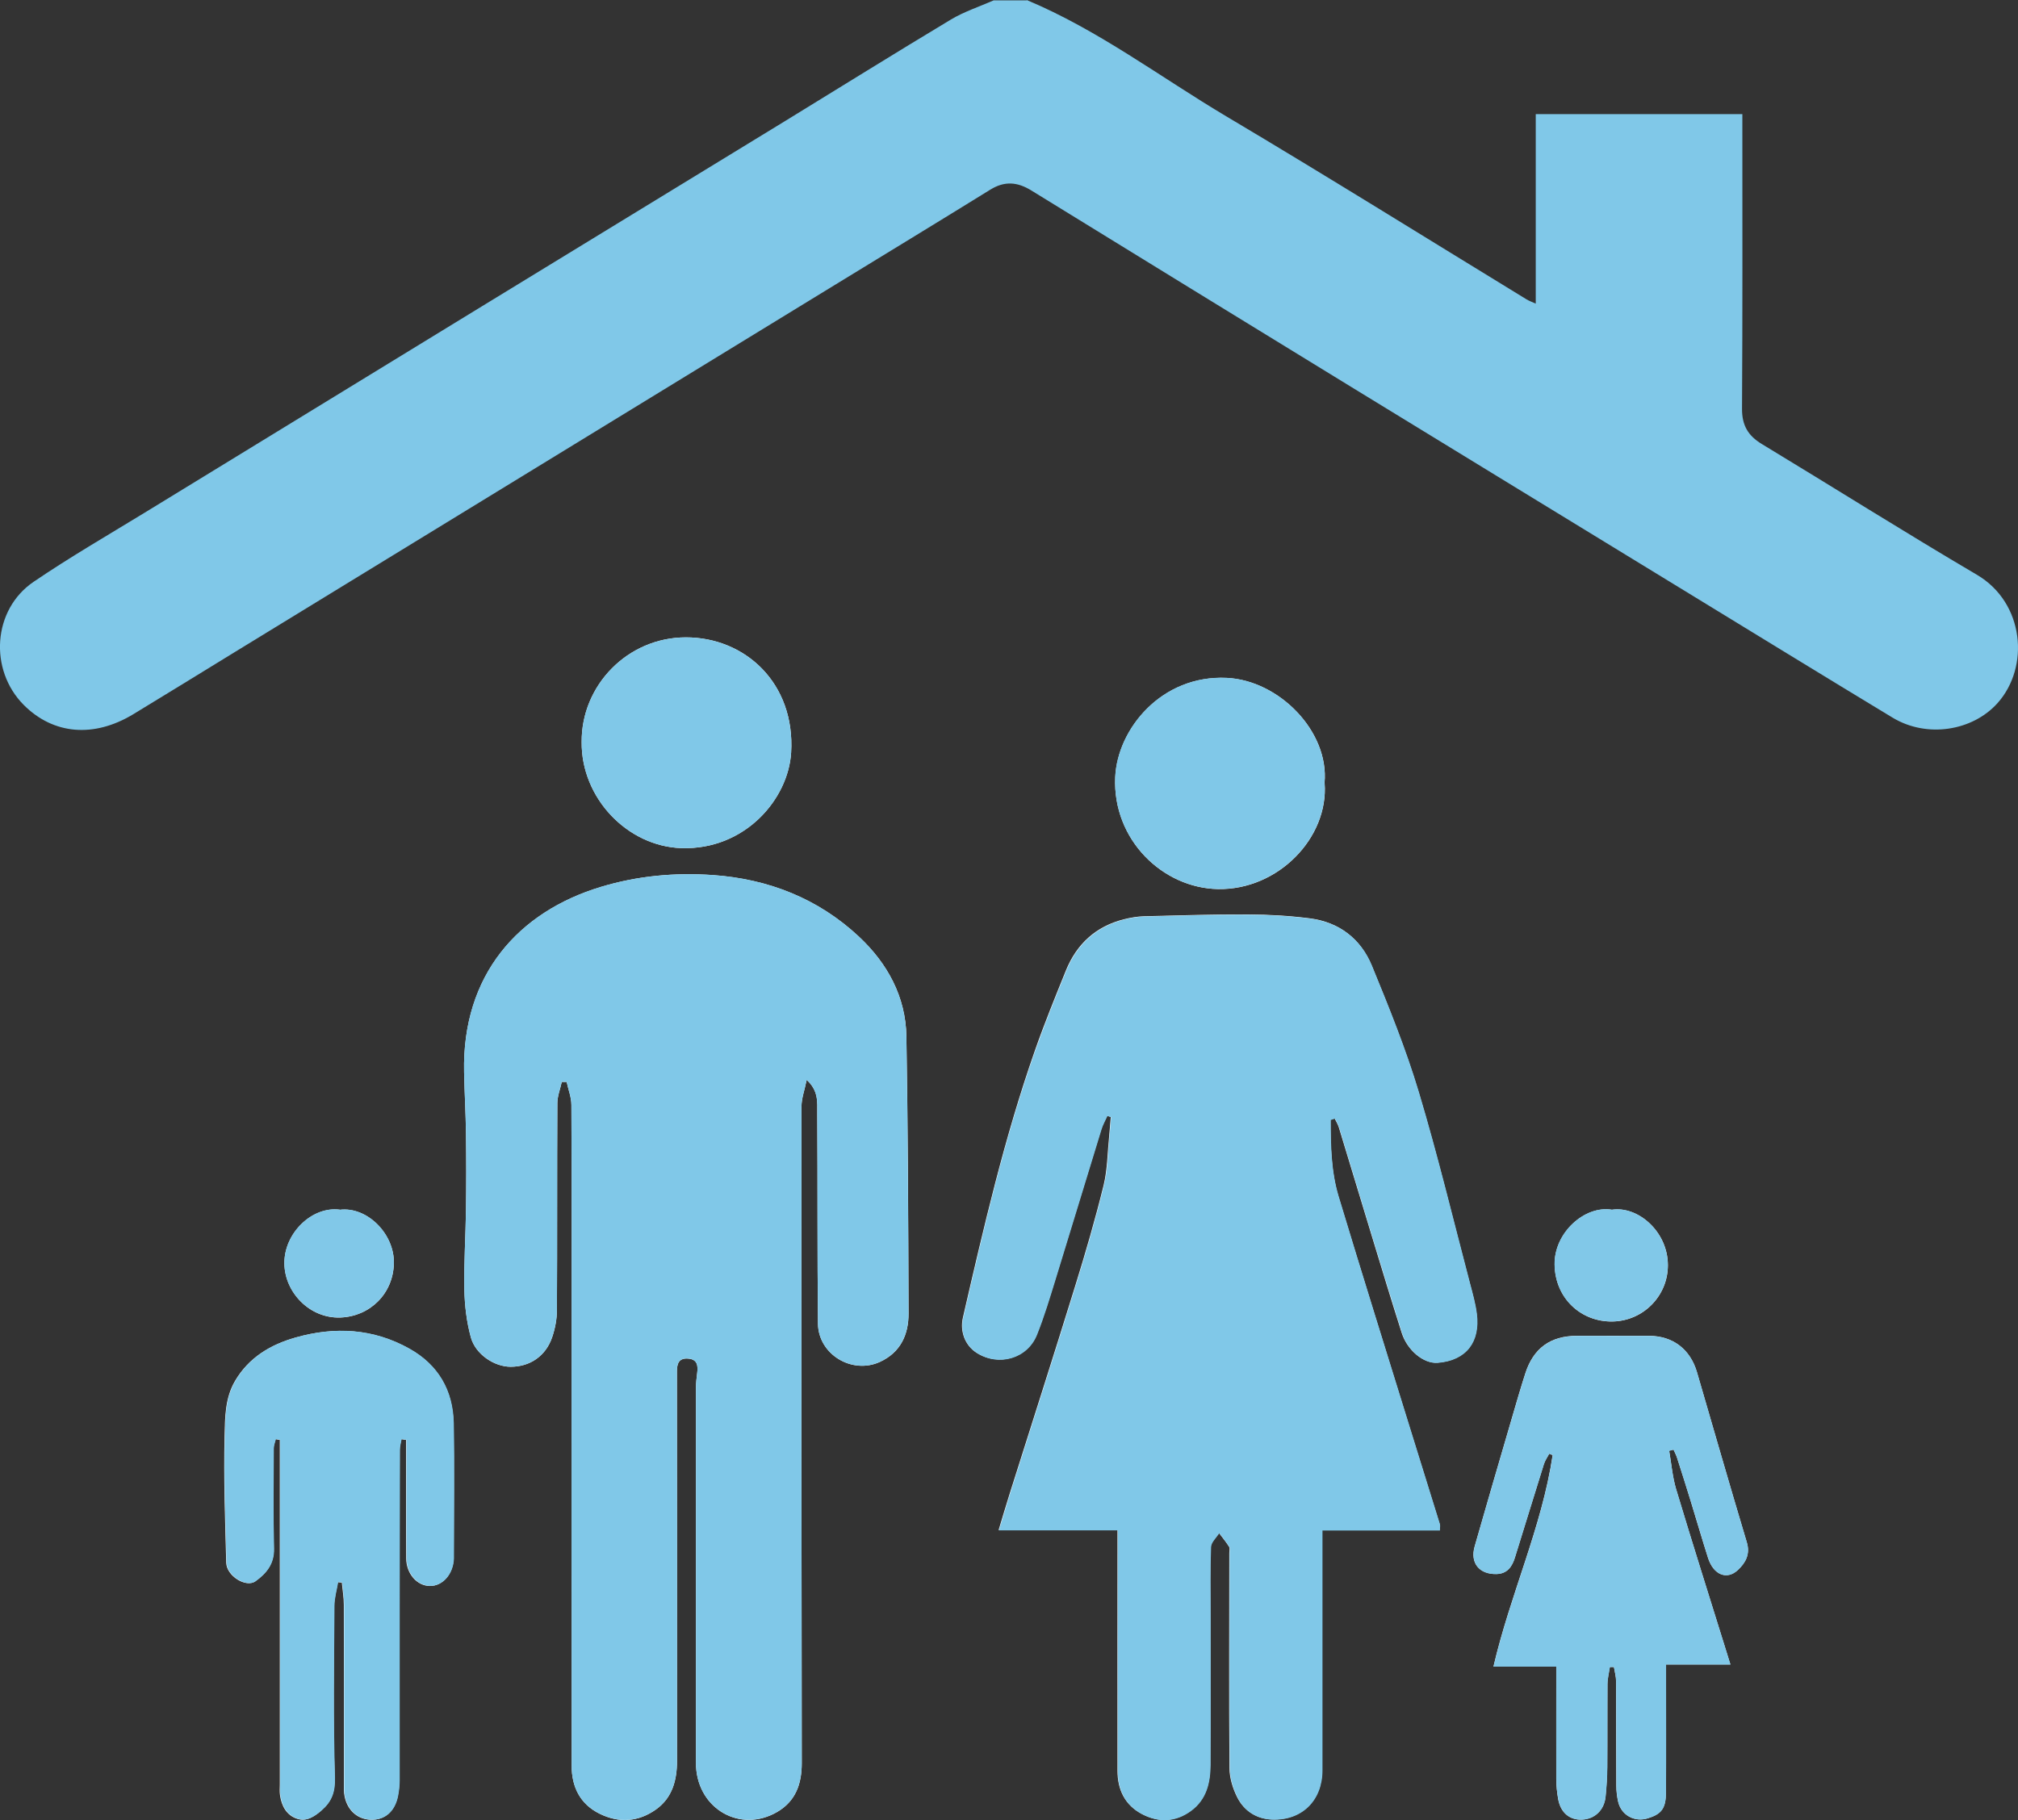 <?xml version="1.0" encoding="UTF-8"?> <svg xmlns="http://www.w3.org/2000/svg" id="a" data-name="Layer 1" width="233.905" height="211" viewBox="0 0 233.905 211"><rect x="0" y="0" width="233.905" height="211" fill="#333333" stroke="none"/><path d="m154.248,129.795c.15-.05.29-.1.44-.15.17.34.38.67.49,1.03,1.3,4.26,2.58,8.52,3.88,12.78,1.12,3.69,2.24,7.38,3.41,11.05.63,1.99,2.5,3.59,4.15,3.46,3.35-.27,4.94-2.46,4.53-5.69-.15-1.17-.47-2.33-.78-3.48-1.95-7.41-3.74-14.869-5.94-22.209-1.5-4.98-3.46-9.84-5.44-14.659-1.28-3.11-3.79-5.04-7.18-5.47-2.36-.3-4.75-.44-7.13-.45-4.02-.02-8.05.11-12.07.21-.78.02-1.58.16-2.34.35-3.25.82-5.47,2.86-6.72,5.94-1.24,3.06-2.49,6.13-3.58,9.24-3.55,10.11-5.95,20.539-8.35,30.959-.39,1.68.27,3.27,1.56,4.1,2.54,1.63,5.88.69,6.99-2.1.84-2.1,1.49-4.28,2.16-6.45,1.79-5.78,3.53-11.57,5.31-17.349.17-.54.46-1.05.69-1.57.14.05.28.1.42.15-.06.72-.11,1.43-.18,2.15-.2,1.93-.2,3.91-.65,5.77-.97,3.93-2.1,7.83-3.3,11.69-2.49,8.06-5.07,16.089-7.61,24.129-.42,1.32-.8,2.64-1.26,4.15h13.78v1.55c0,8.79-.01,17.579,0,26.359,0,2.19.87,3.99,2.87,5.02,1.92.99,3.86.9,5.64-.41s2.23-3.25,2.24-5.3c.03-5.83.01-11.66.01-17.499,0-2.6-.05-5.2.05-7.79.02-.55.62-1.07.95-1.6.4.53.83,1.05,1.18,1.61.11.17.02.47.02.71,0,8.31-.05,16.619.02,24.929,0,1.14.38,2.37.9,3.4.8,1.58,2.24,2.5,4.04,2.56,3.44.11,5.79-2.22,5.8-5.71.01-8.75,0-17.499,0-26.239v-1.57h13.61c0-.36.05-.57,0-.75-1.12-3.64-2.26-7.28-3.39-10.92-2.78-9.01-5.6-18.009-8.33-27.029-.87-2.9-.92-5.92-.93-8.93l.04.03Z" fill="#fff"></path><path d="m65.111,125.425h.57c.19.89.55,1.79.55,2.68.04,8.95.02,17.899.02,26.849,0,16.579,0,33.159.01,49.738,0,2.45.97,4.45,3.25,5.57,2.26,1.11,4.5.95,6.55-.52,1.88-1.35,2.41-3.4,2.41-5.58.01-15.059,0-30.119-.01-45.178,0-.96.26-1.59,1.35-1.48,1.05.1,1.1.85,1,1.67-.07.55-.14,1.11-.14,1.66v43.028c0,.32,0,.64.01.96.28,4.94,5.17,7.69,9.4,5.23,2.14-1.25,2.86-3.25,2.85-5.67-.04-25.369-.05-50.738-.03-76.107,0-.94.36-1.89.6-3.08,1.38,1.23,1.23,2.58,1.23,3.8.05,8.15,0,16.299.08,24.449.04,3.56,3.94,5.91,7.17,4.44,2.4-1.1,3.34-3.16,3.33-5.63-.03-10.7-.07-21.389-.25-32.089-.07-4.62-2.2-8.49-5.5-11.58-4.73-4.42-10.51-6.69-16.929-7.14-4.38-.31-8.73.08-12.98,1.37-9.57,2.89-16.099,10.21-15.859,21.479.05,2.39.19,4.77.22,7.15.04,2.92.04,5.83,0,8.75-.04,3.11-.25,6.22-.19,9.32.04,1.84.26,3.73.75,5.51.54,1.99,2.73,3.42,4.62,3.42,2.23,0,4.07-1.24,4.81-3.43.34-1,.55-2.1.55-3.15.04-7.99,0-15.979.05-23.969,0-.82.33-1.64.51-2.46v-.01Z" fill="#fff"></path><path d="m193.476,168.174c.17-.04.33-.09.5-.13.13.31.3.61.4.92.54,1.67,1.07,3.33,1.58,5.01.68,2.21,1.32,4.43,2.02,6.62.63,1.97,2.18,2.61,3.47,1.39.88-.83,1.44-1.82,1.02-3.2-1.96-6.55-3.85-13.13-5.77-19.699-.78-2.67-2.78-4.21-5.53-4.23-2.8-.02-5.59,0-8.39,0-3.06,0-5.04,1.43-5.98,4.36-.56,1.74-1.07,3.5-1.58,5.26-1.44,4.93-2.88,9.85-4.29,14.789-.55,1.92.53,3.24,2.51,3.2,1.26-.02,1.83-.85,2.15-1.9,1.13-3.61,2.23-7.22,3.36-10.83.13-.43.41-.81.62-1.22.13.06.26.11.4.17-1.26,8.38-4.91,16.119-6.86,24.509h7.28v1.43c0,3.88-.01,7.75,0,11.63,0,.75.09,1.51.21,2.25.27,1.6,1.3,2.49,2.76,2.43,1.47-.06,2.58-1.09,2.74-2.65.11-1.15.19-2.3.2-3.46.03-3.2,0-6.39.02-9.59,0-.66.18-1.33.28-1.99h.47c.09.55.25,1.1.25,1.65.02,4.04,0,8.07.03,12.11,0,.63.08,1.28.22,1.89.37,1.54,1.89,2.36,3.42,1.89,1.6-.49,2.1-1.14,2.11-3.01.03-4.47.01-8.95.01-13.42v-1.4h7.46c-.18-.57-.3-.98-.43-1.39-1.96-6.31-3.96-12.61-5.86-18.929-.43-1.44-.55-2.98-.81-4.47l.01.01Z" fill="#fff"></path><path d="m46.552,166.844c.17.03.35.05.52.08v1.26c0,4.15-.02,8.31.01,12.46.01,1.8,1.26,3.2,2.74,3.21,1.49.01,2.69-1.37,2.76-3.18v-.36c0-5.11.07-10.23-.02-15.339-.07-3.78-1.77-6.75-5.12-8.62-4.19-2.35-8.64-2.59-13.19-1.3-2.91.83-5.41,2.31-7.01,5.03-1.17,1.99-1.16,4.24-1.21,6.38-.12,4.9.06,9.8.19,14.699.04,1.53,2.29,2.93,3.38,2.14,1.25-.9,2.17-2,2.13-3.76-.1-3.87-.04-7.75-.03-11.62,0-.36.15-.72.24-1.09.16.03.33.06.49.09v39.969c0,.4-.04.8.02,1.2.18,1.27.76,2.35,2,2.75,1.06.35,1.97-.25,2.79-.96,1.18-1.03,1.6-2.13,1.55-3.83-.2-6.63-.1-13.26-.06-19.889,0-.92.28-1.83.43-2.75.15.02.31.04.46.06.08.86.23,1.71.23,2.57.02,6.87.01,13.74.01,20.609,0,.4-.02.8.02,1.2.2,1.83,1.41,3.03,3.06,3.1,1.64.06,2.82-.95,3.17-2.77.11-.58.18-1.18.18-1.77.01-6.39,0-12.78,0-19.179s0-12.78.03-19.169c0-.4.12-.8.19-1.21l.04-.01Z" fill="#fff"></path><path d="m153.528,90.777c.56-5.98-5.27-11.9-11.33-12.19-7.54-.36-12.68,5.9-12.93,11.52-.32,7.26,5.52,12.84,11.9,12.96,6.99.13,12.85-5.97,12.37-12.28l-.01-.01Z" fill="#fff"></path><path d="m67.421,86.007c-.07,6.51,5.31,12.11,11.56,12.31,7.37.23,12.39-5.68,12.72-11.08.48-8.04-5.34-13.36-12.21-13.35-6.77.01-12.12,5.59-12.07,12.12Z" fill="#fff"></path><path d="m186.806,140.235c-3.14-.5-6.67,2.67-6.61,6.37.06,3.92,3.08,6.66,6.73,6.59,3.53-.07,6.4-2.95,6.4-6.52,0-3.95-3.53-6.91-6.51-6.43l-.01-.01Z" fill="#fff"></path><path d="m39.392,140.235c-3.21-.43-6.47,2.71-6.43,6.24.04,3.36,2.95,6.39,6.49,6.26,3.45-.13,6.12-2.78,6.2-6.26.09-3.44-3.11-6.62-6.26-6.23v-.01Z" fill="#fff"></path><path d="m118.999,0c8.32,3.48,15.489,8.94,23.179,13.51,11.66,6.93,23.169,14.109,34.739,21.179.29.18.62.3,1.09.51V13.23h23.949v1.43c0,10.91.03,21.819-.04,32.719-.01,1.92.69,3.12,2.29,4.09,8.33,5.04,16.559,10.23,24.949,15.169,5.49,3.24,6.14,10.68,2.37,14.879-2.89,3.22-8.17,4.08-12.15,1.68-8.09-4.89-16.139-9.84-24.209-14.769-12.87-7.87-25.739-15.729-38.589-23.599-12.35-7.57-24.689-15.139-37.019-22.739-1.63-1.01-3.12-1.13-4.78-.1-6.14,3.8-12.31,7.55-18.469,11.32-11.4,6.98-22.799,13.949-34.199,20.929-11.6,7.1-23.209,14.199-34.809,21.299-3.95,2.42-7.88,4.85-11.84,7.25-4.58,2.78-9.28,2.37-12.71-1.07-4.05-4.07-3.6-11.05,1.14-14.269,4.19-2.85,8.58-5.39,12.9-8.03,12.99-7.96,25.999-15.919,38.999-23.869,11.71-7.16,23.419-14.309,35.129-21.469,6.43-3.94,12.83-7.93,19.289-11.81,1.55-.93,3.31-1.5,4.97-2.23h3.84l-.02-.04Z" fill="#80c8e8"></path><path d="m154.248,129.795c0,3,.05,6.03.93,8.93,2.72,9.03,5.54,18.029,8.33,27.029,1.13,3.64,2.26,7.28,3.39,10.92.06.18,0,.39,0,.75h-13.61v27.809c0,3.49-2.36,5.82-5.8,5.71-1.8-.06-3.25-.97-4.04-2.56-.52-1.03-.89-2.26-.9-3.4-.07-8.31-.03-16.619-.02-24.929,0-.24.09-.54-.02-.71-.36-.56-.78-1.08-1.18-1.61-.33.53-.93,1.06-.95,1.6-.1,2.59-.05,5.19-.05,7.79,0,5.83.02,11.66-.01,17.499-.01,2.05-.46,3.99-2.24,5.3-1.77,1.31-3.72,1.4-5.64.41-2-1.03-2.87-2.83-2.87-5.02-.02-8.79,0-17.579,0-26.359v-1.55h-13.779c.46-1.51.85-2.83,1.26-4.15,2.54-8.04,5.12-16.079,7.61-24.129,1.2-3.87,2.33-7.76,3.3-11.69.46-1.86.46-3.84.65-5.77.07-.72.12-1.43.18-2.15-.14-.05-.28-.1-.42-.15-.23.52-.53,1.03-.69,1.57-1.78,5.78-3.53,11.57-5.31,17.349-.67,2.17-1.32,4.35-2.16,6.45-1.11,2.79-4.45,3.73-6.99,2.1-1.3-.83-1.95-2.42-1.56-4.1,2.4-10.42,4.79-20.849,8.35-30.959,1.1-3.12,2.34-6.18,3.58-9.24,1.25-3.07,3.46-5.12,6.72-5.94.76-.19,1.56-.33,2.34-.35,4.02-.1,8.05-.23,12.07-.21,2.38.01,4.77.15,7.13.45,3.39.43,5.9,2.36,7.18,5.47,1.98,4.82,3.95,9.68,5.44,14.659,2.2,7.34,3.99,14.799,5.94,22.209.3,1.15.63,2.3.78,3.48.41,3.23-1.18,5.42-4.53,5.69-1.65.13-3.52-1.47-4.15-3.46-1.16-3.68-2.28-7.36-3.41-11.05-1.3-4.26-2.58-8.52-3.88-12.78-.11-.36-.33-.68-.49-1.03-.15.05-.29.1-.44.15l-.04-.03Z" fill="#80c8e8"></path><path d="m65.111,125.425c-.18.82-.5,1.64-.51,2.46-.04,7.99,0,15.979-.05,23.969,0,1.05-.21,2.15-.55,3.15-.74,2.2-2.58,3.43-4.81,3.43-1.88,0-4.07-1.43-4.62-3.42-.48-1.77-.71-3.66-.75-5.51-.06-3.11.15-6.21.19-9.32.04-2.92.04-5.83,0-8.75-.03-2.39-.17-4.77-.22-7.15-.24-11.27,6.29-18.589,15.859-21.479,4.25-1.28,8.6-1.67,12.98-1.37,6.41.45,12.2,2.71,16.929,7.14,3.3,3.09,5.42,6.96,5.5,11.58.17,10.69.21,21.389.25,32.089,0,2.46-.93,4.53-3.33,5.63-3.23,1.48-7.13-.88-7.17-4.44-.08-8.15-.03-16.299-.08-24.449,0-1.22.14-2.57-1.23-3.8-.24,1.19-.6,2.13-.6,3.08-.02,25.369,0,50.738.03,76.107,0,2.42-.71,4.43-2.85,5.67-4.22,2.46-9.12-.29-9.4-5.23-.02-.32-.01-.64-.01-.96v-43.028c0-.55.08-1.11.14-1.66.1-.82.04-1.57-1-1.67-1.08-.11-1.35.52-1.35,1.48.02,15.059.03,30.119.01,45.178,0,2.18-.53,4.23-2.41,5.58-2.04,1.47-4.29,1.63-6.55.52-2.28-1.12-3.25-3.12-3.25-5.57-.02-16.579-.01-33.159-.01-49.738,0-8.95.02-17.899-.02-26.849,0-.89-.36-1.79-.55-2.68h-.57v.01Z" fill="#80c8e8"></path><path d="m193.476,168.174c.26,1.49.38,3.03.81,4.47,1.9,6.33,3.9,12.62,5.86,18.929.13.41.25.82.43,1.39h-7.46v1.4c0,4.47.02,8.95-.01,13.42-.01,1.86-.52,2.52-2.11,3.01-1.53.47-3.04-.35-3.42-1.89-.15-.61-.22-1.26-.22-1.89-.02-4.04,0-8.07-.03-12.11,0-.55-.16-1.1-.25-1.65h-.47c-.1.66-.27,1.32-.28,1.99-.03,3.2,0,6.39-.02,9.59,0,1.15-.08,2.31-.2,3.46-.16,1.56-1.26,2.6-2.74,2.65-1.45.06-2.48-.83-2.76-2.43-.13-.74-.21-1.5-.21-2.25-.02-3.88,0-7.75,0-11.63v-1.43h-7.28c1.95-8.39,5.6-16.129,6.86-24.509-.13-.06-.26-.11-.4-.17-.21.4-.49.79-.62,1.22-1.13,3.61-2.24,7.22-3.36,10.83-.33,1.05-.89,1.87-2.15,1.9-1.98.04-3.06-1.28-2.51-3.2,1.4-4.94,2.85-9.86,4.29-14.789.51-1.76,1.02-3.51,1.58-5.26.93-2.92,2.91-4.35,5.98-4.36,2.8,0,5.59-.01,8.39,0,2.76.02,4.76,1.56,5.53,4.23,1.91,6.57,3.8,13.14,5.77,19.699.42,1.39-.15,2.38-1.02,3.2-1.29,1.22-2.84.57-3.47-1.39-.7-2.2-1.34-4.42-2.02-6.62-.52-1.67-1.05-3.34-1.58-5.01-.1-.32-.26-.62-.4-.92-.17.04-.33.09-.5.13l-.01-.01Z" fill="#81c8e8"></path><path d="m46.552,166.844c-.07.4-.19.8-.19,1.21-.02,6.39-.02,12.78-.03,19.169v19.179c0,.59-.07,1.19-.18,1.77-.35,1.82-1.53,2.84-3.17,2.77-1.66-.07-2.86-1.27-3.06-3.1-.04-.4-.02-.8-.02-1.2,0-6.87,0-13.74-.01-20.609,0-.86-.15-1.71-.23-2.57-.15-.02-.31-.04-.46-.06-.15.92-.43,1.83-.43,2.75-.04,6.63-.14,13.27.06,19.889.05,1.7-.36,2.8-1.55,3.83-.82.71-1.73,1.31-2.79.96-1.24-.41-1.82-1.49-2-2.75-.05-.39-.02-.8-.02-1.2v-39.969c-.16-.03-.33-.06-.49-.09-.08.36-.24.72-.24,1.09-.01,3.87-.07,7.75.03,11.62.04,1.77-.88,2.86-2.13,3.76-1.09.79-3.34-.61-3.38-2.14-.13-4.9-.32-9.81-.19-14.699.05-2.13.04-4.38,1.21-6.38,1.6-2.73,4.09-4.21,7.01-5.03,4.55-1.29,9-1.05,13.19,1.3,3.34,1.88,5.04,4.84,5.12,8.62.1,5.11.02,10.23.02,15.339v.36c-.07,1.81-1.28,3.19-2.76,3.18-1.48-.01-2.72-1.41-2.74-3.21-.03-4.15-.01-8.31-.01-12.46v-1.26c-.17-.03-.35-.05-.52-.08l-.04.01Z" fill="#80c8e8"></path><path d="m153.528,90.777c.48,6.31-5.37,12.41-12.37,12.28-6.37-.12-12.21-5.69-11.9-12.96.25-5.62,5.39-11.88,12.93-11.52,6.07.29,11.89,6.21,11.33,12.19l.01.01Z" fill="#80c8e8"></path><path d="m67.421,86.007c-.05-6.53,5.3-12.11,12.07-12.12,6.87-.01,12.69,5.31,12.21,13.35-.32,5.4-5.34,11.31-12.72,11.08-6.25-.2-11.63-5.79-11.56-12.31Z" fill="#80c8e8"></path><path d="m186.806,140.235c2.98-.48,6.51,2.49,6.51,6.43,0,3.57-2.87,6.45-6.4,6.52-3.65.07-6.67-2.67-6.73-6.59-.06-3.69,3.48-6.87,6.61-6.37l.01.01Z" fill="#81c8e8"></path><path d="m39.392,140.235c3.15-.39,6.35,2.79,6.26,6.23-.09,3.48-2.75,6.14-6.2,6.26-3.55.13-6.46-2.9-6.49-6.26-.04-3.52,3.22-6.67,6.43-6.24v.01Z" fill="#81c8e8"></path></svg> 